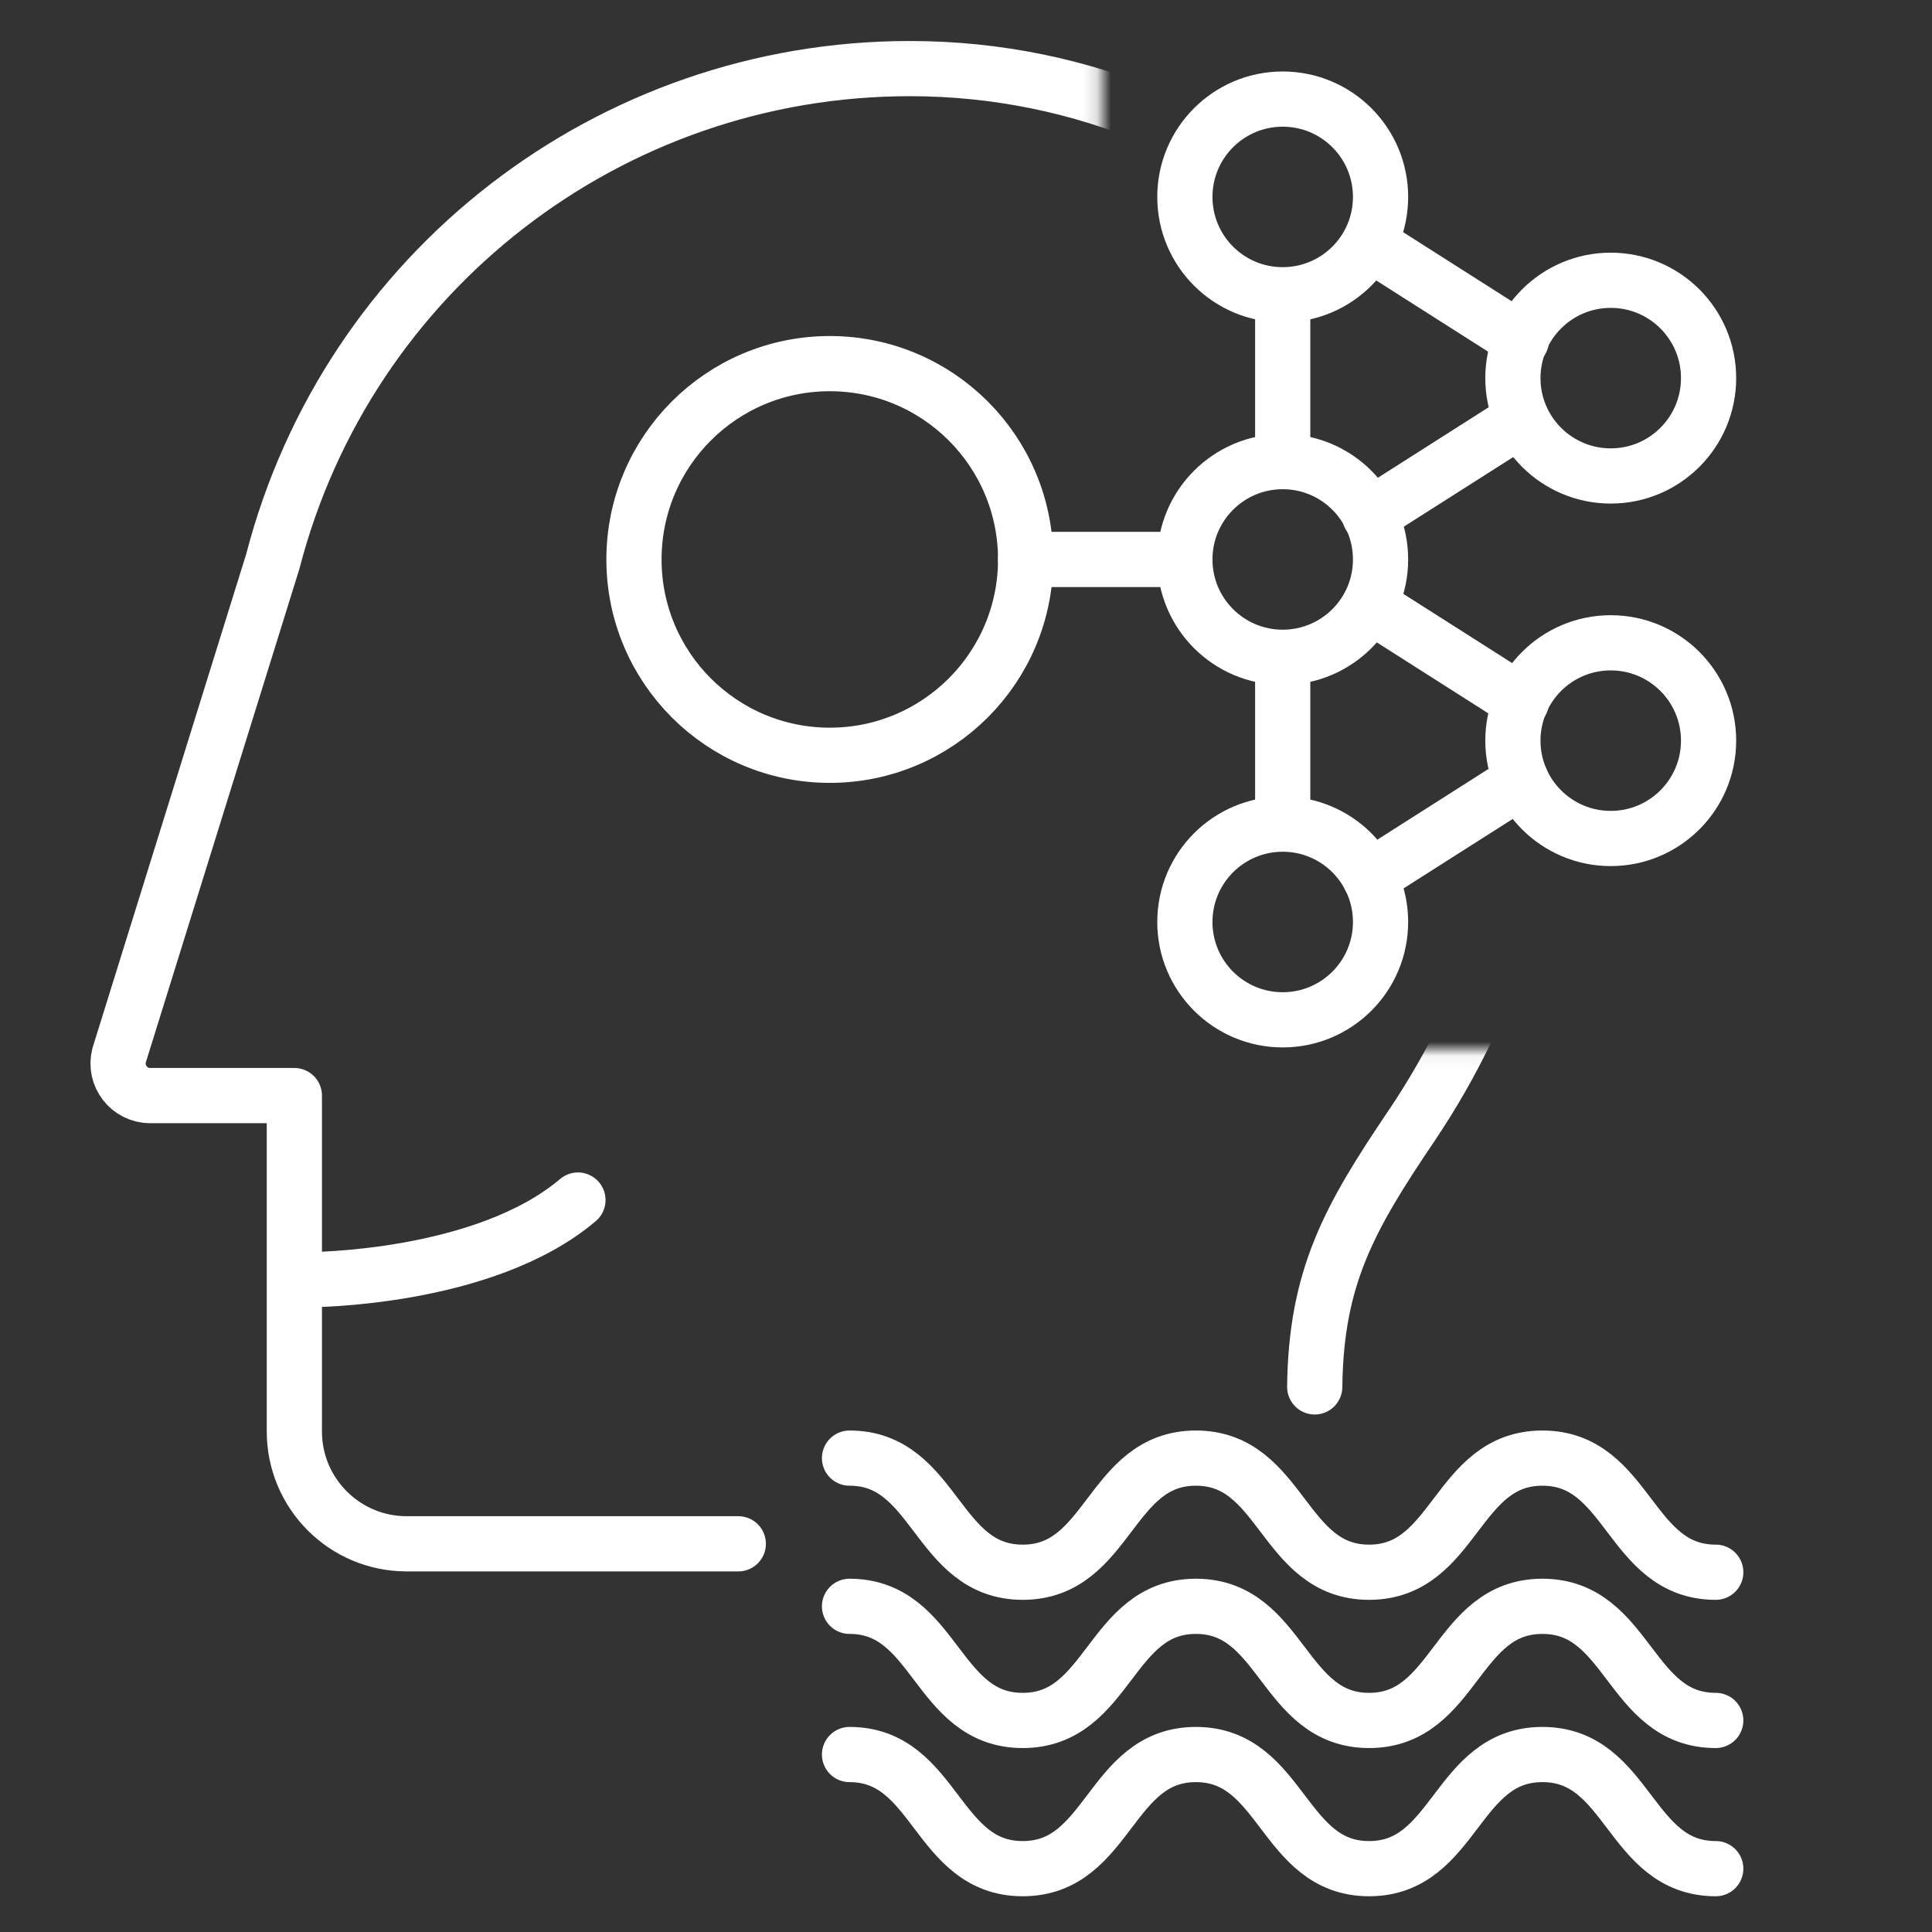 <svg width="140" height="140" viewBox="0 0 140 140" fill="none" xmlns="http://www.w3.org/2000/svg">
<rect x="0" y="0" width="140" height="140" fill="#333333" stroke="none"/>
<g clip-path="url(#clip0_14686_16716)">
<path d="M60.13 54.73C67.967 54.73 74.32 48.377 74.32 40.54C74.32 32.703 67.967 26.35 60.13 26.35C52.293 26.35 45.94 32.703 45.94 40.54C45.94 48.377 52.293 54.73 60.13 54.73Z" stroke="white" stroke-width="4" stroke-linecap="round" stroke-linejoin="round"/>
<path d="M92.95 21.36C96.866 21.36 100.04 18.186 100.04 14.27C100.04 10.354 96.866 7.18 92.95 7.18C89.034 7.18 85.86 10.354 85.86 14.27C85.86 18.186 89.034 21.36 92.95 21.36Z" stroke="white" stroke-width="4" stroke-linecap="round" stroke-linejoin="round"/>
<path d="M92.95 47.63C96.866 47.63 100.04 44.456 100.04 40.54C100.04 36.624 96.866 33.45 92.95 33.45C89.034 33.45 85.86 36.624 85.86 40.54C85.86 44.456 89.034 47.63 92.95 47.63Z" stroke="white" stroke-width="4" stroke-linecap="round" stroke-linejoin="round"/>
<path d="M92.95 73.9C96.866 73.9 100.04 70.726 100.04 66.81C100.04 62.895 96.866 59.72 92.95 59.72C89.034 59.72 85.86 62.895 85.86 66.81C85.86 70.726 89.034 73.9 92.95 73.9Z" stroke="white" stroke-width="4" stroke-linecap="round" stroke-linejoin="round"/>
<path d="M116.72 34.49C120.636 34.49 123.81 31.316 123.81 27.4C123.81 23.484 120.636 20.31 116.72 20.31C112.804 20.31 109.63 23.484 109.63 27.4C109.63 31.316 112.804 34.49 116.72 34.49Z" stroke="white" stroke-width="4" stroke-linecap="round" stroke-linejoin="round"/>
<path d="M116.72 60.76C120.636 60.76 123.81 57.586 123.81 53.67C123.81 49.754 120.636 46.58 116.72 46.58C112.804 46.58 109.63 49.754 109.63 53.67C109.63 57.586 112.804 60.76 116.72 60.76Z" stroke="white" stroke-width="4" stroke-linecap="round" stroke-linejoin="round"/>
<path d="M85.85 40.54H74.32" stroke="white" stroke-width="4" stroke-linecap="round" stroke-linejoin="round"/>
<path d="M92.95 47.9V59.44" stroke="white" stroke-width="4" stroke-linecap="round" stroke-linejoin="round"/>
<path d="M92.95 21.64V33.17" stroke="white" stroke-width="4" stroke-linecap="round" stroke-linejoin="round"/>
<path d="M110.25 56.57L99.25 63.57" stroke="white" stroke-width="4" stroke-linecap="round" stroke-linejoin="round"/>
<path d="M110.25 30.37L99.25 37.37" stroke="white" stroke-width="4" stroke-linecap="round" stroke-linejoin="round"/>
<path d="M99.25 43.85L110.25 50.85" stroke="white" stroke-width="4" stroke-linecap="round" stroke-linejoin="round"/>
<path d="M99.25 17.65L110.25 24.65" stroke="white" stroke-width="4" stroke-linecap="round" stroke-linejoin="round"/>
<path d="M22.34 92.73C22.34 92.73 35.06 92.75 41.88 86.96" stroke="white" stroke-width="4" stroke-linecap="round" stroke-linejoin="round"/>
<path d="M61.56 105.66C67.83 105.66 67.83 113.93 74.11 113.93C80.39 113.93 80.39 105.66 86.66 105.66C92.93 105.66 92.94 113.93 99.21 113.93C105.48 113.93 105.49 105.66 111.77 105.66C118.05 105.66 118.05 113.93 124.33 113.93" stroke="white" stroke-width="4" stroke-linecap="round" stroke-linejoin="round"/>
<path d="M61.56 116.4C67.83 116.4 67.83 124.67 74.11 124.67C80.39 124.67 80.39 116.4 86.66 116.4C92.93 116.4 92.94 124.67 99.21 124.67C105.48 124.67 105.49 116.4 111.77 116.4C118.05 116.4 118.05 124.67 124.33 124.67" stroke="white" stroke-width="4" stroke-linecap="round" stroke-linejoin="round"/>
<path d="M61.56 127.14C67.83 127.14 67.83 135.41 74.11 135.41C80.39 135.41 80.39 127.14 86.66 127.14C92.93 127.14 92.94 135.41 99.21 135.41C105.48 135.41 105.49 127.14 111.77 127.14C118.05 127.14 118.05 135.41 124.33 135.41" stroke="white" stroke-width="4" stroke-linecap="round" stroke-linejoin="round"/>
<mask id="mask0_14686_16716" style="mask-type:luminance" maskUnits="userSpaceOnUse" x="1" y="2" width="116" height="123">
<path d="M79.84 76.05V2.07H1.27V124.99H116.71V76.05H79.84Z" fill="white"/>
</mask>
<g mask="url(#mask0_14686_16716)">
<path d="M53.5 111.87H29.47C24.97 111.87 21.33 108.22 21.33 103.73V79.39H10.88C9.36 79.39 8.25 77.95 8.63 76.48L19.77 40.68C25.22 19.65 44.2 4.97 65.93 4.97C91.22 4.97 111.71 25.47 111.71 50.75C111.71 61.75 108.42 72.49 102.27 81.6C97.8 88.22 95.36 92.51 95.27 100.5" stroke="white" stroke-width="4" stroke-linecap="round" stroke-linejoin="round"/>
</g>
</g>
<defs>
<clipPath id="clip0_14686_16716">
<rect width="140" height="140" fill="white"/>
</clipPath>
</defs>
</svg>
